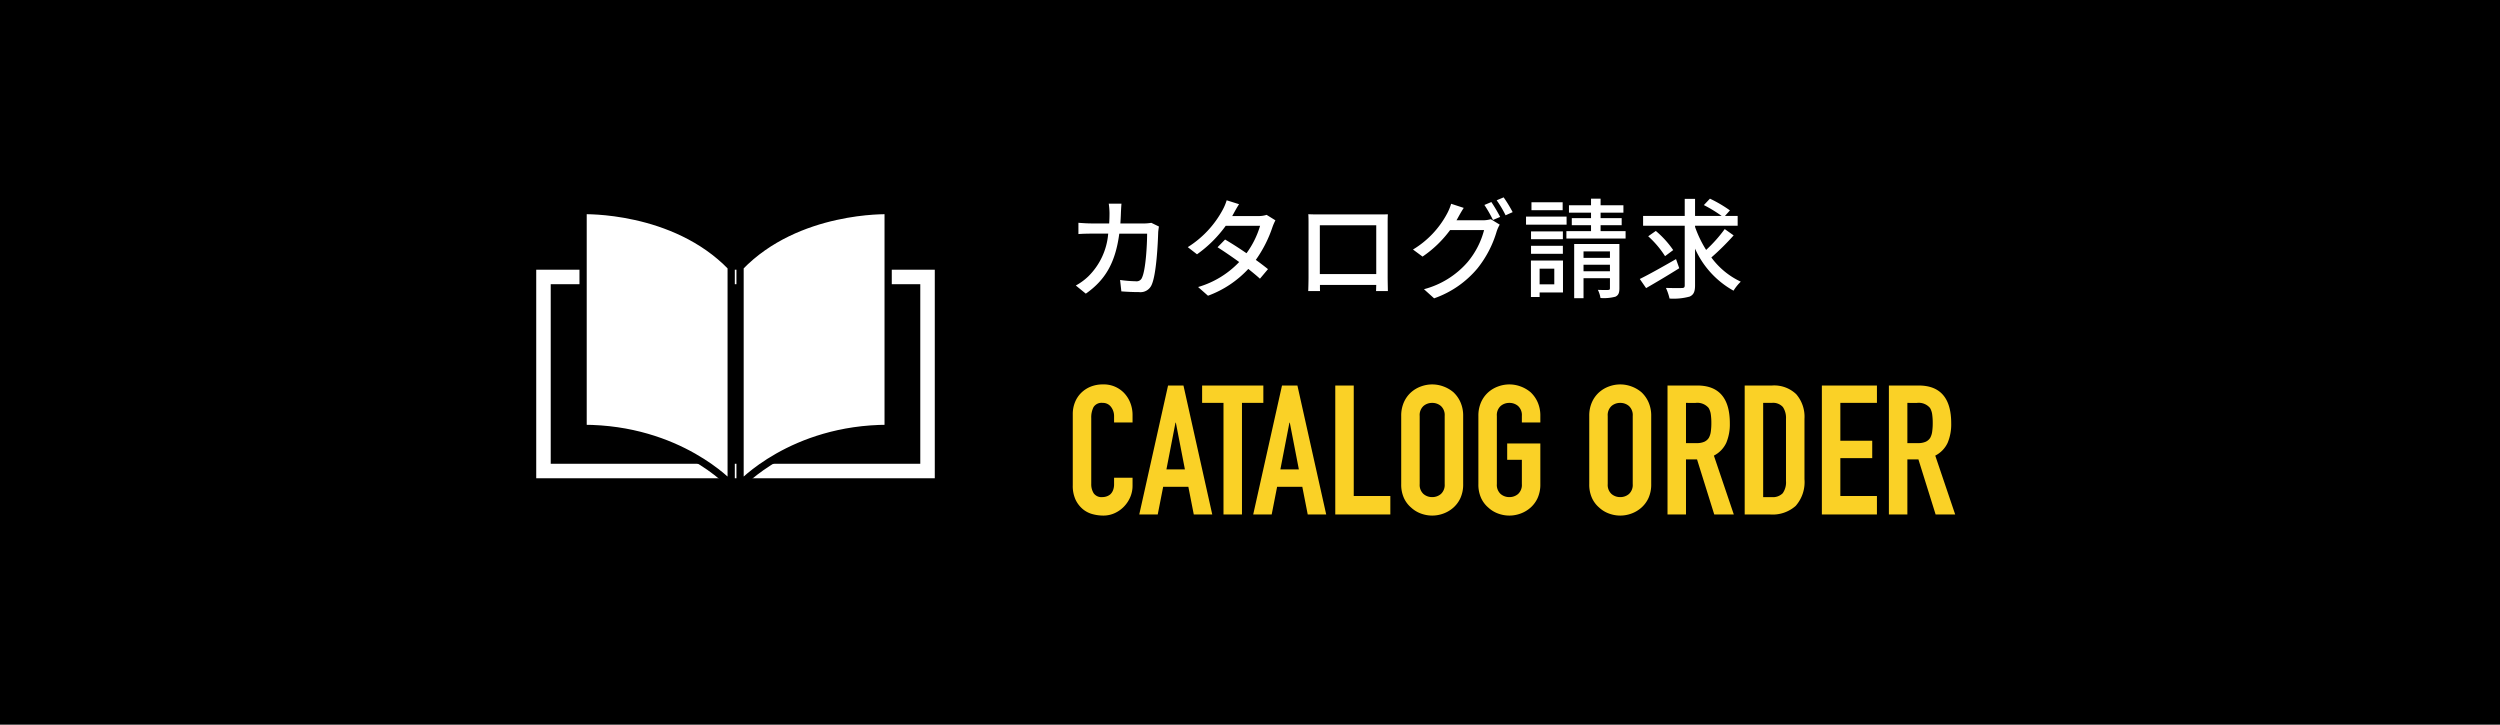 <svg xmlns="http://www.w3.org/2000/svg" width="345" height="100" viewBox="0 0 345 100"><g transform="translate(-881 -3305)"><rect width="345" height="100" transform="translate(881 3305)"/><g transform="translate(0 -2)"><path d="M7.77-11.895H6.015a9.541,9.541,0,0,1,.105,1.29q0,.765-.045,1.44H3.66c-.585,0-1.26-.045-1.83-.09V-7.7c.57-.045,1.275-.06,1.83-.06H5.94a9.324,9.324,0,0,1-2.745,5.9A8,8,0,0,1,1.47-.6L2.85.525c2.58-1.815,4.065-4.11,4.62-8.28h3.84c0,1.62-.2,5.01-.7,6.06a.793.793,0,0,1-.855.51,17.173,17.173,0,0,1-2.175-.18L7.755.21c.765.06,1.635.1,2.445.1A1.673,1.673,0,0,0,11.94-.7c.66-1.47.855-5.76.9-7.275.015-.18.06-.51.1-.765l-1.05-.51a6.82,6.82,0,0,1-1.035.09H7.62c.03-.465.06-.96.075-1.47C7.71-10.995,7.74-11.55,7.77-11.895ZM24-11.82l-1.71-.54a7.026,7.026,0,0,1-.57,1.35,13.756,13.756,0,0,1-4.8,5.115l1.275.99a16.988,16.988,0,0,0,3.96-3.93H26.9a12.3,12.3,0,0,1-1.875,3.78c-1.005-.69-2.055-1.365-2.955-1.89L21.03-5.88c.87.555,1.95,1.29,2.985,2.04a12.753,12.753,0,0,1-5.67,3.45L19.71.81a14.288,14.288,0,0,0,5.565-3.7c.615.5,1.185.96,1.605,1.35l1.11-1.32c-.465-.375-1.05-.825-1.68-1.275a17.176,17.176,0,0,0,2.3-4.53,7.547,7.547,0,0,1,.405-.93L27.8-10.35a3.492,3.492,0,0,1-1.125.165H23.055c.06-.1.1-.195.165-.3C23.385-10.785,23.7-11.37,24-11.82Zm9.555,1.38c.03.39.03.915.03,1.3V-1.77c0,.6-.03,1.8-.045,1.935h1.635C35.16.09,35.16-.27,35.16-.675h7.77c-.015.42-.015.765-.03.84h1.635c0-.12-.03-1.41-.03-1.935V-9.135c0-.42,0-.885.03-1.29-.495.015-1.035.015-1.38.015H35.01C34.635-10.41,34.155-10.41,33.555-10.44Zm1.59,1.53H42.93v6.735H35.145Zm23.67-3.21-.96.405a17.9,17.9,0,0,1,1.185,2.07l.99-.42A21.737,21.737,0,0,0,58.815-12.12Zm1.695-.645-.96.405a15.054,15.054,0,0,1,1.23,2.07l.975-.435A17.732,17.732,0,0,0,60.51-12.765ZM55.005-11.31l-1.74-.57a7.028,7.028,0,0,1-.555,1.35A12.83,12.83,0,0,1,48-5.565l1.32.975a15.54,15.54,0,0,0,3.8-3.66H57.81a11.264,11.264,0,0,1-2.28,4.425A12.005,12.005,0,0,1,49.515-.09l1.4,1.26a13.637,13.637,0,0,0,6-4.155,14.846,14.846,0,0,0,2.64-5.1A5.134,5.134,0,0,1,59.97-9l-1.23-.75a4.005,4.005,0,0,1-1.125.15H54c.09-.135.15-.255.225-.39C54.39-10.29,54.705-10.86,55.005-11.31Zm13.65-.78H64.35v1.1h4.305Zm.54,1.98H63.6V-9h5.6Zm-.51,2.04H64.29v1.08h4.395ZM64.29-4.98h4.395V-6.075H64.29ZM67.5-2.925v2.16H65.475v-2.16ZM68.7-4.05H64.275V.99h1.2V.36H68.7Zm2.835,1.485v-.9H75.18v.9ZM75.18-5.31v.9H71.535v-.9Zm1.305-1.02h-6.24V1.155h1.29v-2.76H75.18v1.38c0,.18-.06.225-.255.24-.18,0-.8.015-1.41-.015a3.934,3.934,0,0,1,.36,1.125A6.227,6.227,0,0,0,75.93.945c.42-.195.555-.525.555-1.155ZM73.89-8.1v-.825H76.8V-9.9H73.89v-.75h3.15v-1.02H73.89v-.915H72.57v.915H69.525v1.02H72.57v.75H69.915v.975H72.57V-8.1h-3.4v1.02H77.34V-8.1ZM84.3-4.245c-1.8,1.035-3.72,2.115-5,2.745l.87,1.26c1.305-.75,3.03-1.77,4.575-2.745ZM83.91-5.49a13.194,13.194,0,0,0-2.4-2.64l-1.05.735A13.318,13.318,0,0,1,82.785-4.65Zm7.11-2.9a19.749,19.749,0,0,1-2.565,2.88,15.522,15.522,0,0,1-1.53-3.18V-8.85h5.88V-10.2H91.05l.69-.765a18.114,18.114,0,0,0-2.76-1.62l-.84.885a19.1,19.1,0,0,1,2.46,1.5H86.925v-2.355H85.5V-10.2H79.755v1.35H85.5V-.615c0,.27-.105.36-.375.36-.3.015-1.26.015-2.22-.015a7.378,7.378,0,0,1,.5,1.47A8.411,8.411,0,0,0,86.175.93c.54-.24.75-.66.75-1.545v-5.07a12.407,12.407,0,0,0,5.31,5.8,6.3,6.3,0,0,1,1-1.245A10.612,10.612,0,0,1,89.175-4.47,34.507,34.507,0,0,0,92.25-7.515Z" transform="translate(1027.992 3347)" fill="#fff"/><path d="M9.3-5.075v1.1a3.963,3.963,0,0,1-.312,1.562A4.322,4.322,0,0,1,8.125-1.1a4.158,4.158,0,0,1-1.287.913A3.769,3.769,0,0,1,5.25.15a5.709,5.709,0,0,1-1.475-.2,3.49,3.49,0,0,1-1.35-.7,3.871,3.871,0,0,1-.988-1.288A4.558,4.558,0,0,1,1.05-4.05v-9.8a4.335,4.335,0,0,1,.3-1.625,3.824,3.824,0,0,1,.85-1.3,3.951,3.951,0,0,1,1.312-.863A4.41,4.41,0,0,1,5.2-17.95a3.867,3.867,0,0,1,2.925,1.175,4.174,4.174,0,0,1,.863,1.362A4.6,4.6,0,0,1,9.3-13.7v1H6.75v-.85a2.064,2.064,0,0,0-.425-1.3,1.377,1.377,0,0,0-1.15-.55,1.3,1.3,0,0,0-1.263.588A3.149,3.149,0,0,0,3.6-13.325v9.1a2.357,2.357,0,0,0,.338,1.3A1.33,1.33,0,0,0,5.15-2.4a1.852,1.852,0,0,0,.537-.087,1.6,1.6,0,0,0,.537-.288,1.525,1.525,0,0,0,.375-.55A2.228,2.228,0,0,0,6.75-4.2v-.875Zm7.225-1.15-1.25-6.45h-.05l-1.25,6.45ZM10.225,0,14.2-17.8h2.125L20.3,0H17.75L17-3.825H13.525L12.775,0ZM21.85,0V-15.4H18.9v-2.4h8.45v2.4H24.4V0Zm10.4-6.225L31-12.675h-.05L29.7-6.225ZM25.95,0l3.975-17.8H32.05L36.025,0h-2.55l-.75-3.825H29.25L28.5,0ZM37.275,0V-17.8h2.55V-2.55h5.05V0Zm9.1-13.6a4.548,4.548,0,0,1,.375-1.9,4.015,4.015,0,0,1,1-1.375,4.228,4.228,0,0,1,1.362-.8,4.5,4.5,0,0,1,1.538-.275,4.5,4.5,0,0,1,1.537.275,4.532,4.532,0,0,1,1.388.8A4.186,4.186,0,0,1,54.55-15.5a4.548,4.548,0,0,1,.375,1.9v9.4a4.506,4.506,0,0,1-.375,1.925A3.971,3.971,0,0,1,53.575-.95a4.287,4.287,0,0,1-1.388.825A4.5,4.5,0,0,1,50.65.15a4.5,4.5,0,0,1-1.538-.275A4.011,4.011,0,0,1,47.75-.95a3.817,3.817,0,0,1-1-1.325A4.506,4.506,0,0,1,46.375-4.2Zm2.55,9.4a1.7,1.7,0,0,0,.513,1.362A1.808,1.808,0,0,0,50.65-2.4a1.808,1.808,0,0,0,1.212-.437A1.7,1.7,0,0,0,52.375-4.2v-9.4a1.7,1.7,0,0,0-.513-1.363A1.808,1.808,0,0,0,50.65-15.4a1.808,1.808,0,0,0-1.213.437,1.7,1.7,0,0,0-.513,1.363Zm8.1-9.4a4.548,4.548,0,0,1,.375-1.9,4.015,4.015,0,0,1,1-1.375,4.228,4.228,0,0,1,1.362-.8A4.5,4.5,0,0,1,61.3-17.95a4.5,4.5,0,0,1,1.537.275,4.532,4.532,0,0,1,1.388.8A4.186,4.186,0,0,1,65.2-15.5a4.548,4.548,0,0,1,.375,1.9v.9h-2.55v-.9a1.7,1.7,0,0,0-.513-1.363A1.808,1.808,0,0,0,61.3-15.4a1.808,1.808,0,0,0-1.213.437,1.7,1.7,0,0,0-.513,1.363v9.4a1.7,1.7,0,0,0,.513,1.362A1.808,1.808,0,0,0,61.3-2.4a1.808,1.808,0,0,0,1.212-.437A1.7,1.7,0,0,0,63.025-4.2V-7.55H61V-9.8h4.575v5.6A4.506,4.506,0,0,1,65.2-2.275,3.971,3.971,0,0,1,64.225-.95a4.287,4.287,0,0,1-1.388.825A4.5,4.5,0,0,1,61.3.15a4.5,4.5,0,0,1-1.538-.275A4.011,4.011,0,0,1,58.4-.95a3.817,3.817,0,0,1-1-1.325A4.506,4.506,0,0,1,57.025-4.2Zm15.3,0a4.548,4.548,0,0,1,.375-1.9,4.015,4.015,0,0,1,1-1.375,4.228,4.228,0,0,1,1.362-.8A4.5,4.5,0,0,1,76.6-17.95a4.5,4.5,0,0,1,1.538.275,4.532,4.532,0,0,1,1.387.8A4.186,4.186,0,0,1,80.5-15.5a4.548,4.548,0,0,1,.375,1.9v9.4A4.506,4.506,0,0,1,80.5-2.275,3.971,3.971,0,0,1,79.525-.95a4.287,4.287,0,0,1-1.387.825A4.5,4.5,0,0,1,76.6.15a4.5,4.5,0,0,1-1.537-.275A4.011,4.011,0,0,1,73.7-.95a3.817,3.817,0,0,1-1-1.325A4.506,4.506,0,0,1,72.325-4.2Zm2.55,9.4a1.7,1.7,0,0,0,.513,1.362A1.808,1.808,0,0,0,76.6-2.4a1.808,1.808,0,0,0,1.213-.437A1.7,1.7,0,0,0,78.325-4.2v-9.4a1.7,1.7,0,0,0-.513-1.363A1.808,1.808,0,0,0,76.6-15.4a1.808,1.808,0,0,0-1.212.437,1.7,1.7,0,0,0-.513,1.363Zm10.8-11.2v5.55h1.45a2.566,2.566,0,0,0,1.075-.187,1.461,1.461,0,0,0,.625-.538,2.444,2.444,0,0,0,.275-.863,8.294,8.294,0,0,0,.075-1.187,8.294,8.294,0,0,0-.075-1.187,2.376,2.376,0,0,0-.3-.887,2.029,2.029,0,0,0-1.8-.7ZM83.125,0V-17.8h4.1q4.5,0,4.5,5.225A6.585,6.585,0,0,1,91.238-9.9a3.78,3.78,0,0,1-1.713,1.775L92.275,0h-2.7L87.2-7.6H85.675V0Zm10.65,0V-17.8H97.55a4.384,4.384,0,0,1,3.338,1.2,4.75,4.75,0,0,1,1.137,3.4v8.325a4.964,4.964,0,0,1-1.212,3.688A4.78,4.78,0,0,1,97.325,0Zm2.55-15.4v13H97.5a1.892,1.892,0,0,0,1.525-.537,2.6,2.6,0,0,0,.45-1.687V-13.2a2.693,2.693,0,0,0-.425-1.625A1.814,1.814,0,0,0,97.5-15.4Zm8.1,15.4V-17.8h7.6v2.4h-5.05v5.225h4.4v2.4h-4.4V-2.55h5.05V0Zm11.8-15.4v5.55h1.45a2.566,2.566,0,0,0,1.075-.187,1.461,1.461,0,0,0,.625-.538,2.444,2.444,0,0,0,.275-.863,8.294,8.294,0,0,0,.075-1.187,8.294,8.294,0,0,0-.075-1.187,2.376,2.376,0,0,0-.3-.887,2.029,2.029,0,0,0-1.8-.7ZM113.675,0V-17.8h4.1q4.5,0,4.5,5.225a6.585,6.585,0,0,1-.488,2.675,3.78,3.78,0,0,1-1.713,1.775L122.825,0h-2.7L117.75-7.6h-1.525V0Z" transform="translate(1027.992 3378)" fill="#fad126"/><rect width="53" height="26.78" transform="translate(956 3345.22)" fill="none" stroke="#fff" stroke-linecap="square" stroke-miterlimit="10" stroke-width="2"/><g transform="translate(305.809 1577)"><path d="M655.658,1759.063s12.525-.427,20.437,7.765v30.108s-7.129-7.819-20.437-7.819Z" fill="#fff" stroke="#000" stroke-linecap="round" stroke-miterlimit="10" stroke-width="1"/><path d="M697.756,1759.063s-12.525-.427-20.437,7.765v30.108s7.129-7.819,20.437-7.819Z" fill="#fff" stroke="#000" stroke-linecap="round" stroke-miterlimit="10" stroke-width="1"/></g></g></g></svg>